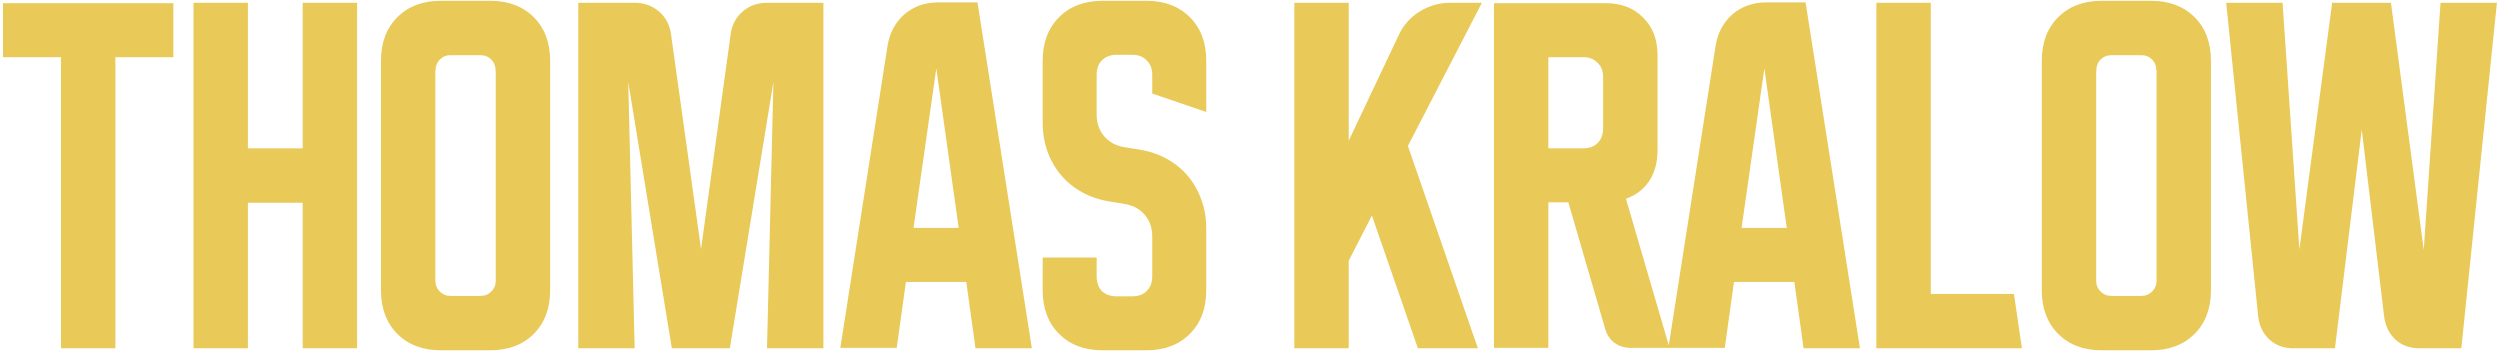 <?xml version="1.0" encoding="UTF-8"?> <svg xmlns="http://www.w3.org/2000/svg" width="323" height="46" viewBox="0 0 323 46" fill="none"><path d="M0.389 0.412H22.399V7.387H14.907V45H7.88V7.387H0.389V0.412ZM25.003 0.36H32.03V19.167H39.108V0.36H46.135V45H39.108V26.193H32.03V45H25.003V0.36ZM49.222 7.852C49.222 5.509 49.928 3.632 51.34 2.22C52.752 0.808 54.63 0.102 56.972 0.102H63.327C65.669 0.102 67.546 0.808 68.959 2.22C70.371 3.632 71.077 5.509 71.077 7.852V37.508C71.077 39.851 70.371 41.728 68.959 43.14C67.546 44.552 65.669 45.258 63.327 45.258H56.972C54.63 45.258 52.752 44.552 51.34 43.14C49.928 41.728 49.222 39.851 49.222 37.508V7.852ZM58.212 38.232H62.087C62.638 38.232 63.103 38.042 63.482 37.663C63.861 37.284 64.05 36.819 64.05 36.268V9.35C64.05 8.627 63.861 8.076 63.482 7.697C63.103 7.318 62.638 7.128 62.087 7.128H58.212C57.661 7.128 57.196 7.318 56.817 7.697C56.438 8.076 56.248 8.627 56.248 9.35V36.268C56.248 36.819 56.438 37.284 56.817 37.663C57.196 38.042 57.661 38.232 58.212 38.232ZM74.712 45V0.36H81.997C83.237 0.36 84.288 0.739 85.149 1.497C86.01 2.22 86.527 3.202 86.699 4.442L90.574 32.187L94.397 4.442C94.569 3.202 95.086 2.22 95.947 1.497C96.808 0.739 97.859 0.36 99.099 0.36H106.384V45H99.099L99.925 10.59L94.294 45H86.802L81.17 10.59L81.997 45H74.712ZM114.667 5.94C114.942 4.252 115.665 2.892 116.837 1.858C118.042 0.825 119.506 0.308 121.228 0.308H126.292L133.318 45H126.033L124.845 36.423H117.043L115.855 44.948H108.57L114.667 5.94ZM118.025 29.448H123.863L120.97 8.833L118.025 29.448ZM134.714 15.86V7.852C134.714 5.509 135.42 3.632 136.832 2.22C138.245 0.808 140.122 0.102 142.464 0.102H148.096C150.438 0.102 152.315 0.808 153.727 2.22C155.14 3.632 155.846 5.509 155.846 7.852V14.465L148.871 12.088V9.66C148.871 8.868 148.63 8.248 148.147 7.8C147.7 7.318 147.08 7.077 146.287 7.077H144.272C143.48 7.077 142.843 7.318 142.361 7.8C141.913 8.248 141.689 8.868 141.689 9.66V14.827C141.689 15.929 142.016 16.859 142.671 17.617C143.325 18.374 144.186 18.839 145.254 19.012L147.166 19.322C148.475 19.528 149.663 19.924 150.731 20.51C151.799 21.096 152.711 21.836 153.469 22.732C154.227 23.627 154.812 24.661 155.226 25.832C155.639 26.968 155.846 28.191 155.846 29.5V37.508C155.846 39.851 155.14 41.728 153.727 43.14C152.315 44.552 150.438 45.258 148.096 45.258H142.464C140.122 45.258 138.245 44.552 136.832 43.14C135.42 41.728 134.714 39.851 134.714 37.508V33.272H141.689V35.7C141.689 36.492 141.913 37.129 142.361 37.612C142.843 38.059 143.48 38.283 144.272 38.283H146.287C147.08 38.283 147.7 38.059 148.147 37.612C148.63 37.129 148.871 36.492 148.871 35.7V30.533C148.871 29.431 148.544 28.501 147.889 27.743C147.235 26.986 146.374 26.521 145.306 26.348L143.394 26.038C142.085 25.832 140.897 25.436 139.829 24.85C138.761 24.264 137.849 23.524 137.091 22.628C136.333 21.733 135.747 20.717 135.334 19.58C134.921 18.409 134.714 17.169 134.714 15.86ZM174.254 0.36V18.185L180.713 4.545C181.298 3.271 182.194 2.254 183.399 1.497C184.639 0.739 185.966 0.36 187.378 0.36H191.459L181.901 18.857L190.943 45H183.193L177.251 27.847L174.254 33.685V45H167.228V0.36H174.254ZM193.021 0.412H207.436C209.468 0.412 211.087 1.032 212.292 2.272C213.532 3.477 214.152 5.096 214.152 7.128V19.425C214.152 20.975 213.791 22.301 213.067 23.403C212.344 24.471 211.345 25.229 210.071 25.677L215.702 44.948H210.691C209.898 44.948 209.192 44.724 208.572 44.277C207.987 43.829 207.591 43.226 207.384 42.468L202.631 26.142H200.047V44.948H193.021V0.412ZM200.047 19.167H204.542C205.335 19.167 205.955 18.943 206.402 18.495C206.885 18.013 207.126 17.376 207.126 16.583V9.97C207.126 9.178 206.885 8.558 206.402 8.11C205.955 7.628 205.335 7.387 204.542 7.387H200.047V19.167ZM221.653 5.94C221.928 4.252 222.652 2.892 223.823 1.858C225.028 0.825 226.492 0.308 228.215 0.308H233.278L240.305 45H233.02L231.831 36.423H224.03L222.841 44.948H215.556L221.653 5.94ZM225.011 29.448H230.85L227.956 8.833L225.011 29.448ZM261.234 45H242.427V0.36H249.454V37.973H260.2L261.234 45ZM263.8 7.852C263.8 5.509 264.506 3.632 265.918 2.22C267.331 0.808 269.208 0.102 271.55 0.102H277.905C280.247 0.102 282.124 0.808 283.537 2.22C284.949 3.632 285.655 5.509 285.655 7.852V37.508C285.655 39.851 284.949 41.728 283.537 43.14C282.124 44.552 280.247 45.258 277.905 45.258H271.55C269.208 45.258 267.331 44.552 265.918 43.14C264.506 41.728 263.8 39.851 263.8 37.508V7.852ZM272.79 38.232H276.665C277.216 38.232 277.681 38.042 278.06 37.663C278.439 37.284 278.628 36.819 278.628 36.268V9.35C278.628 8.627 278.439 8.076 278.06 7.697C277.681 7.318 277.216 7.128 276.665 7.128H272.79C272.239 7.128 271.774 7.318 271.395 7.697C271.016 8.076 270.827 8.627 270.827 9.35V36.268C270.827 36.819 271.016 37.284 271.395 37.663C271.774 38.042 272.239 38.232 272.79 38.232ZM294.908 0.36L297.078 32.238L301.315 0.36H308.91L313.147 32.29L315.317 0.36H322.602L318.003 45H312.63C311.39 45 310.357 44.638 309.53 43.915C308.703 43.157 308.204 42.158 308.032 40.918L305.138 16.738L301.677 45H296.303C295.063 45 294.03 44.621 293.203 43.863C292.377 43.106 291.894 42.107 291.757 40.867L287.623 0.36H294.908Z" fill="#E9C957"></path></svg> 